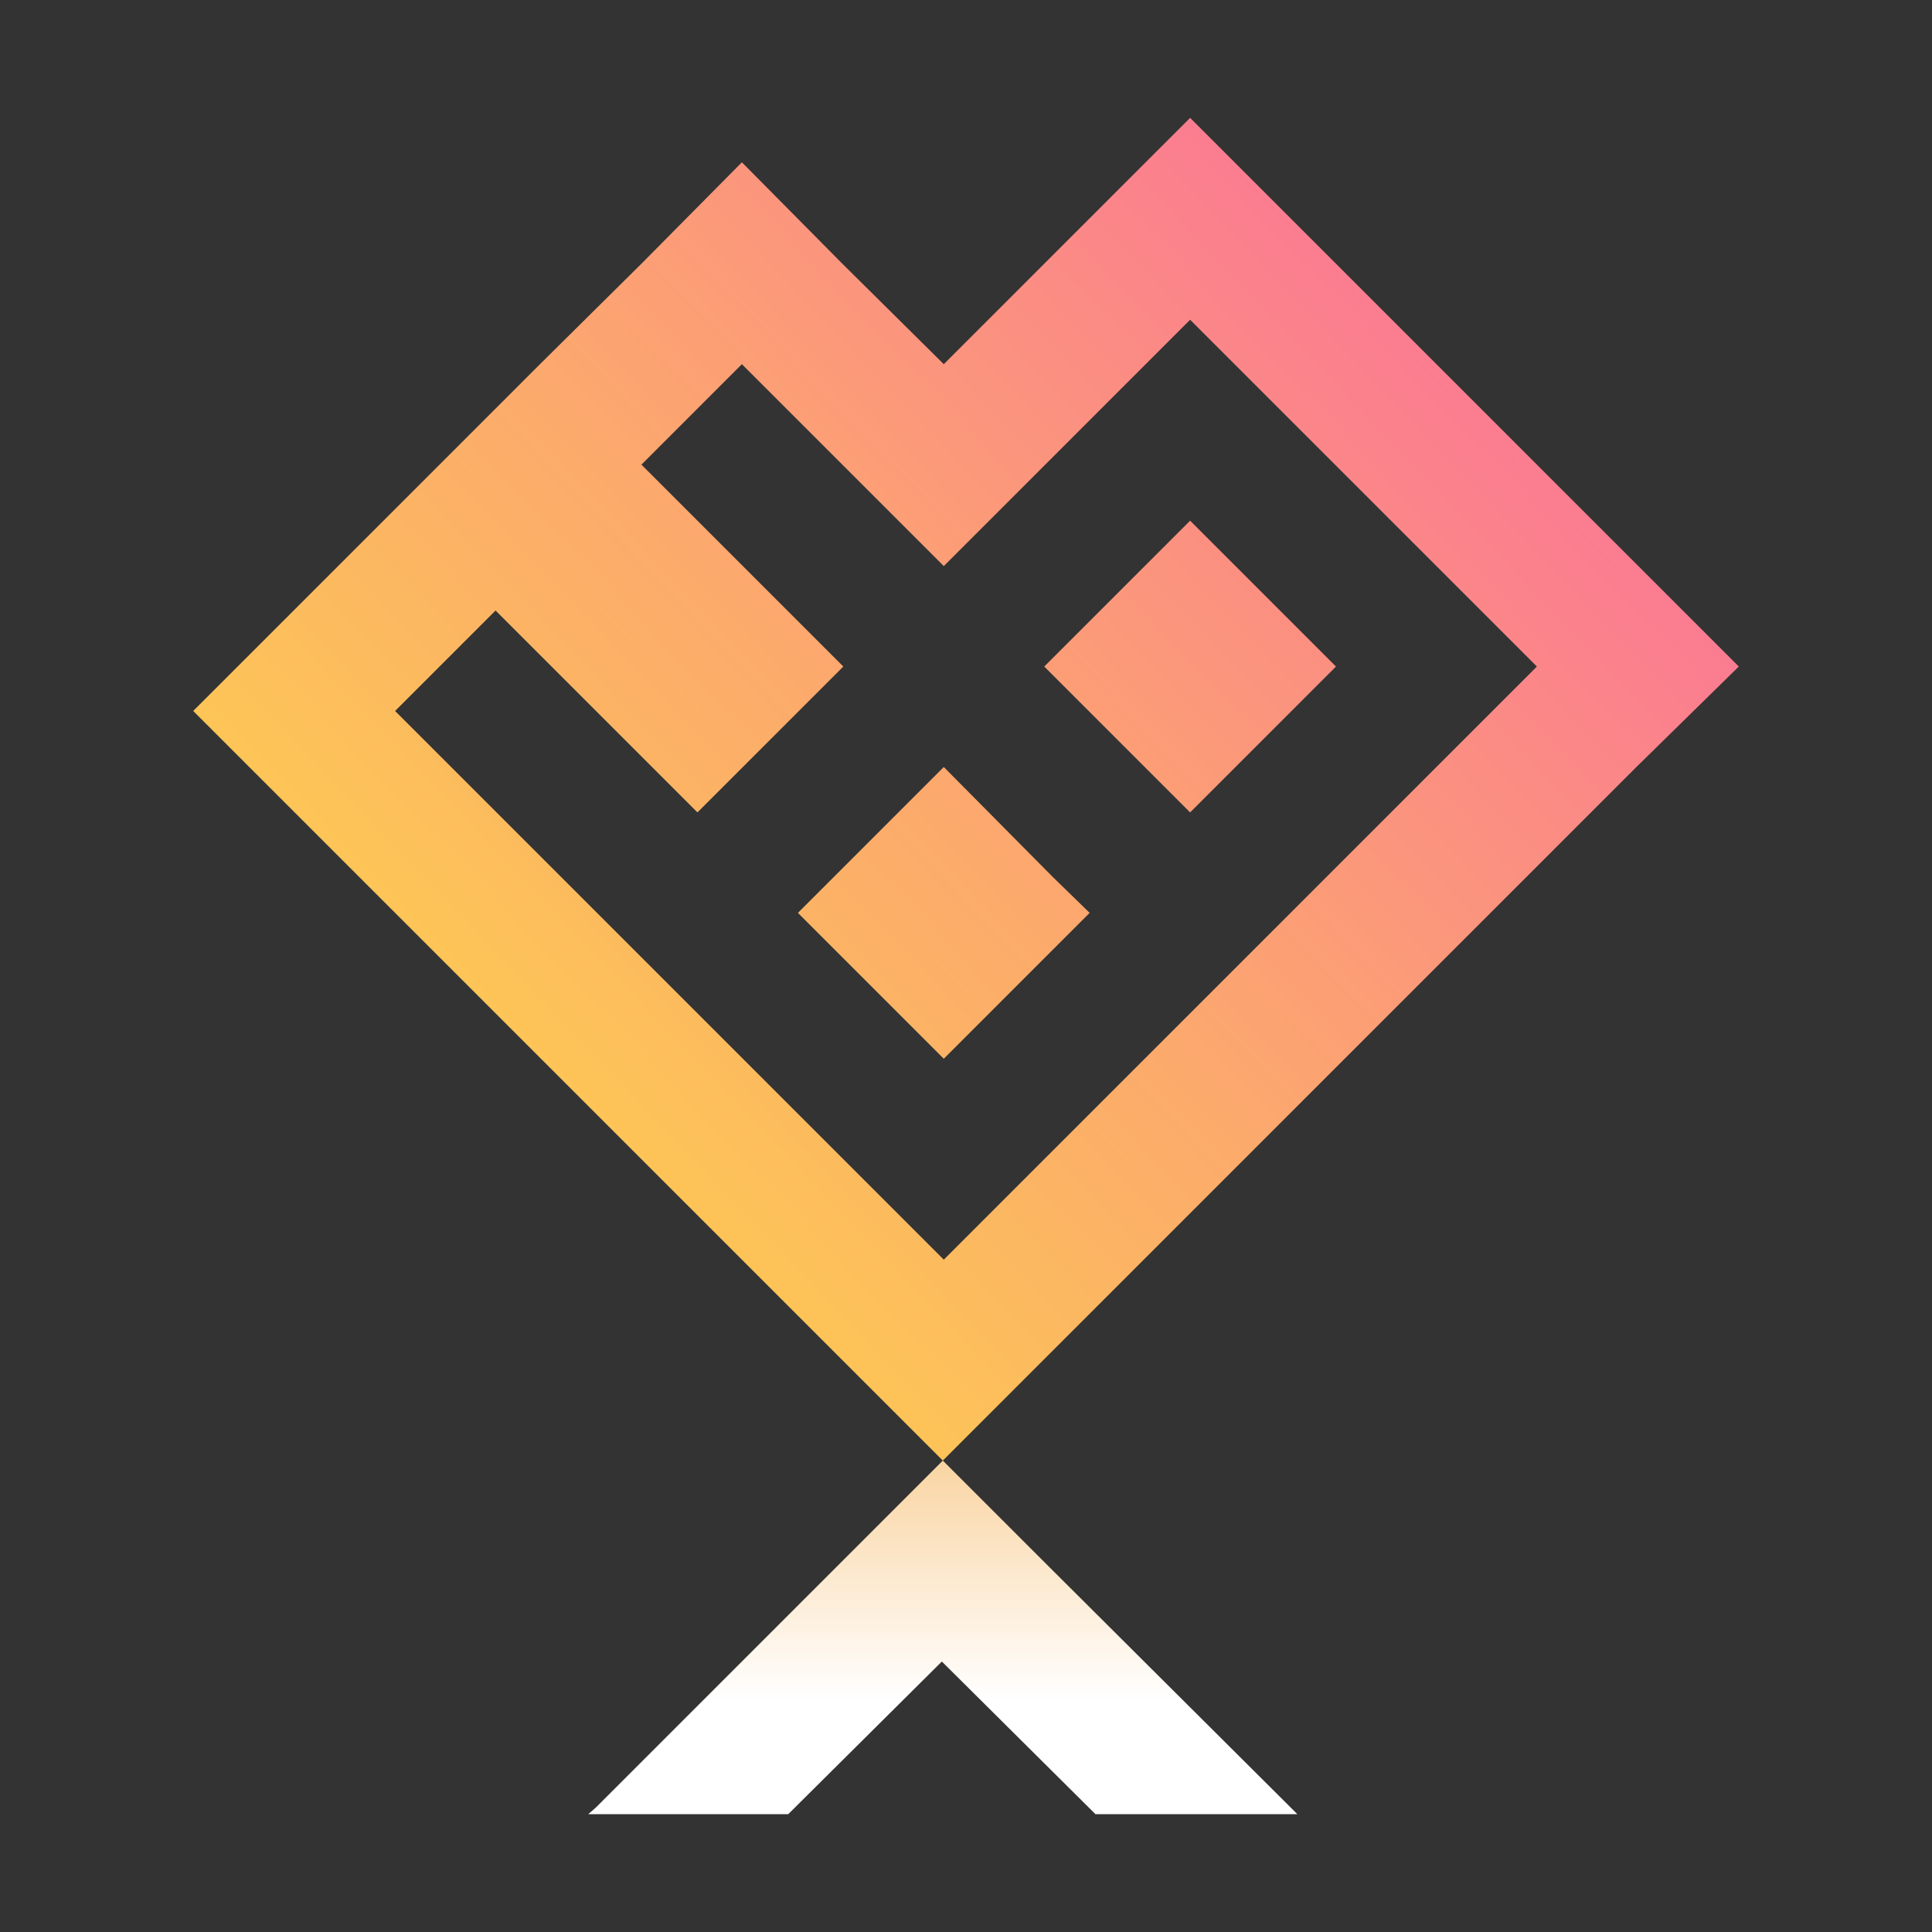 <?xml version="1.0" encoding="utf-8"?>
<!-- Generator: Adobe Illustrator 24.1.2, SVG Export Plug-In . SVG Version: 6.00 Build 0)  -->
<svg version="1.1" id="Layer_1" xmlns="http://www.w3.org/2000/svg" xmlns:xlink="http://www.w3.org/1999/xlink" x="0px" y="0px"
	 viewBox="0 0 200 200" style="enable-background:new 0 0 200 200;" xml:space="preserve">
<rect x="0" y="0" width="200" height="200" fill="#333333" stroke="none"/>
<style type="text/css">
	.st0{fill:url(#SVGID_1_);}
	.st1{fill:url(#SVGID_2_);}
</style>
<linearGradient id="SVGID_1_" gradientUnits="userSpaceOnUse" x1="13.884" y1="1063.873" x2="156.556" y2="927.819" gradientTransform="matrix(1 0 0 1 0 -910)">
	<stop  offset="0" style="stop-color:#FEE140"/>
	<stop  offset="0.189" style="stop-color:#FDD14C"/>
	<stop  offset="0.556" style="stop-color:#FCA96D"/>
	<stop  offset="1" style="stop-color:#FA709A"/>
</linearGradient>
<path class="st0" d="M123.2,33.1L159.1,69l-25.5,25.5l-10.4,10.4l-25.5,25.5L40.9,73.6l10.4-10.4l20.9,20.9L87.3,69L66.4,48.1
	l10.4-10.4l20.9,20.9L123.2,33.1 M123.2,84.1L138.3,69l-15.1-15.1L108.1,69L123.2,84.1 M97.7,109.6l15.1-15.1l-3.8-3.7L97.7,79.4
	L82.6,94.5L97.7,109.6 M123.2,12.2l-10.4,10.4L97.7,37.7L87.2,27.3L76.8,16.8L66.4,27.3L55.9,37.7L45.5,48.1l0,0l-4.6,4.6L30.4,63.2
	L20,73.6L30.4,84l56.8,56.8l10.4,10.4l10.4-10.4l25.5-25.5l10.4-10.4l25.5-25.5L180,69l-10.4-10.4l-35.9-35.9L123.2,12.2L123.2,12.2
	z"/>
<linearGradient id="SVGID_2_" gradientUnits="userSpaceOnUse" x1="97.622" y1="124.326" x2="97.622" y2="185.388">
	<stop  offset="0" style="stop-color:#F4A73F"/>
	<stop  offset="0.847" style="stop-color:#FFFFFF"/>
</linearGradient>
<polygon class="st1" points="81.6,187.8 97.5,172 113.4,187.8 134.3,187.8 108,161.6 97.6,151.2 87.2,161.6 61.7,187.1 60.9,187.8 
	"/>
</svg>
